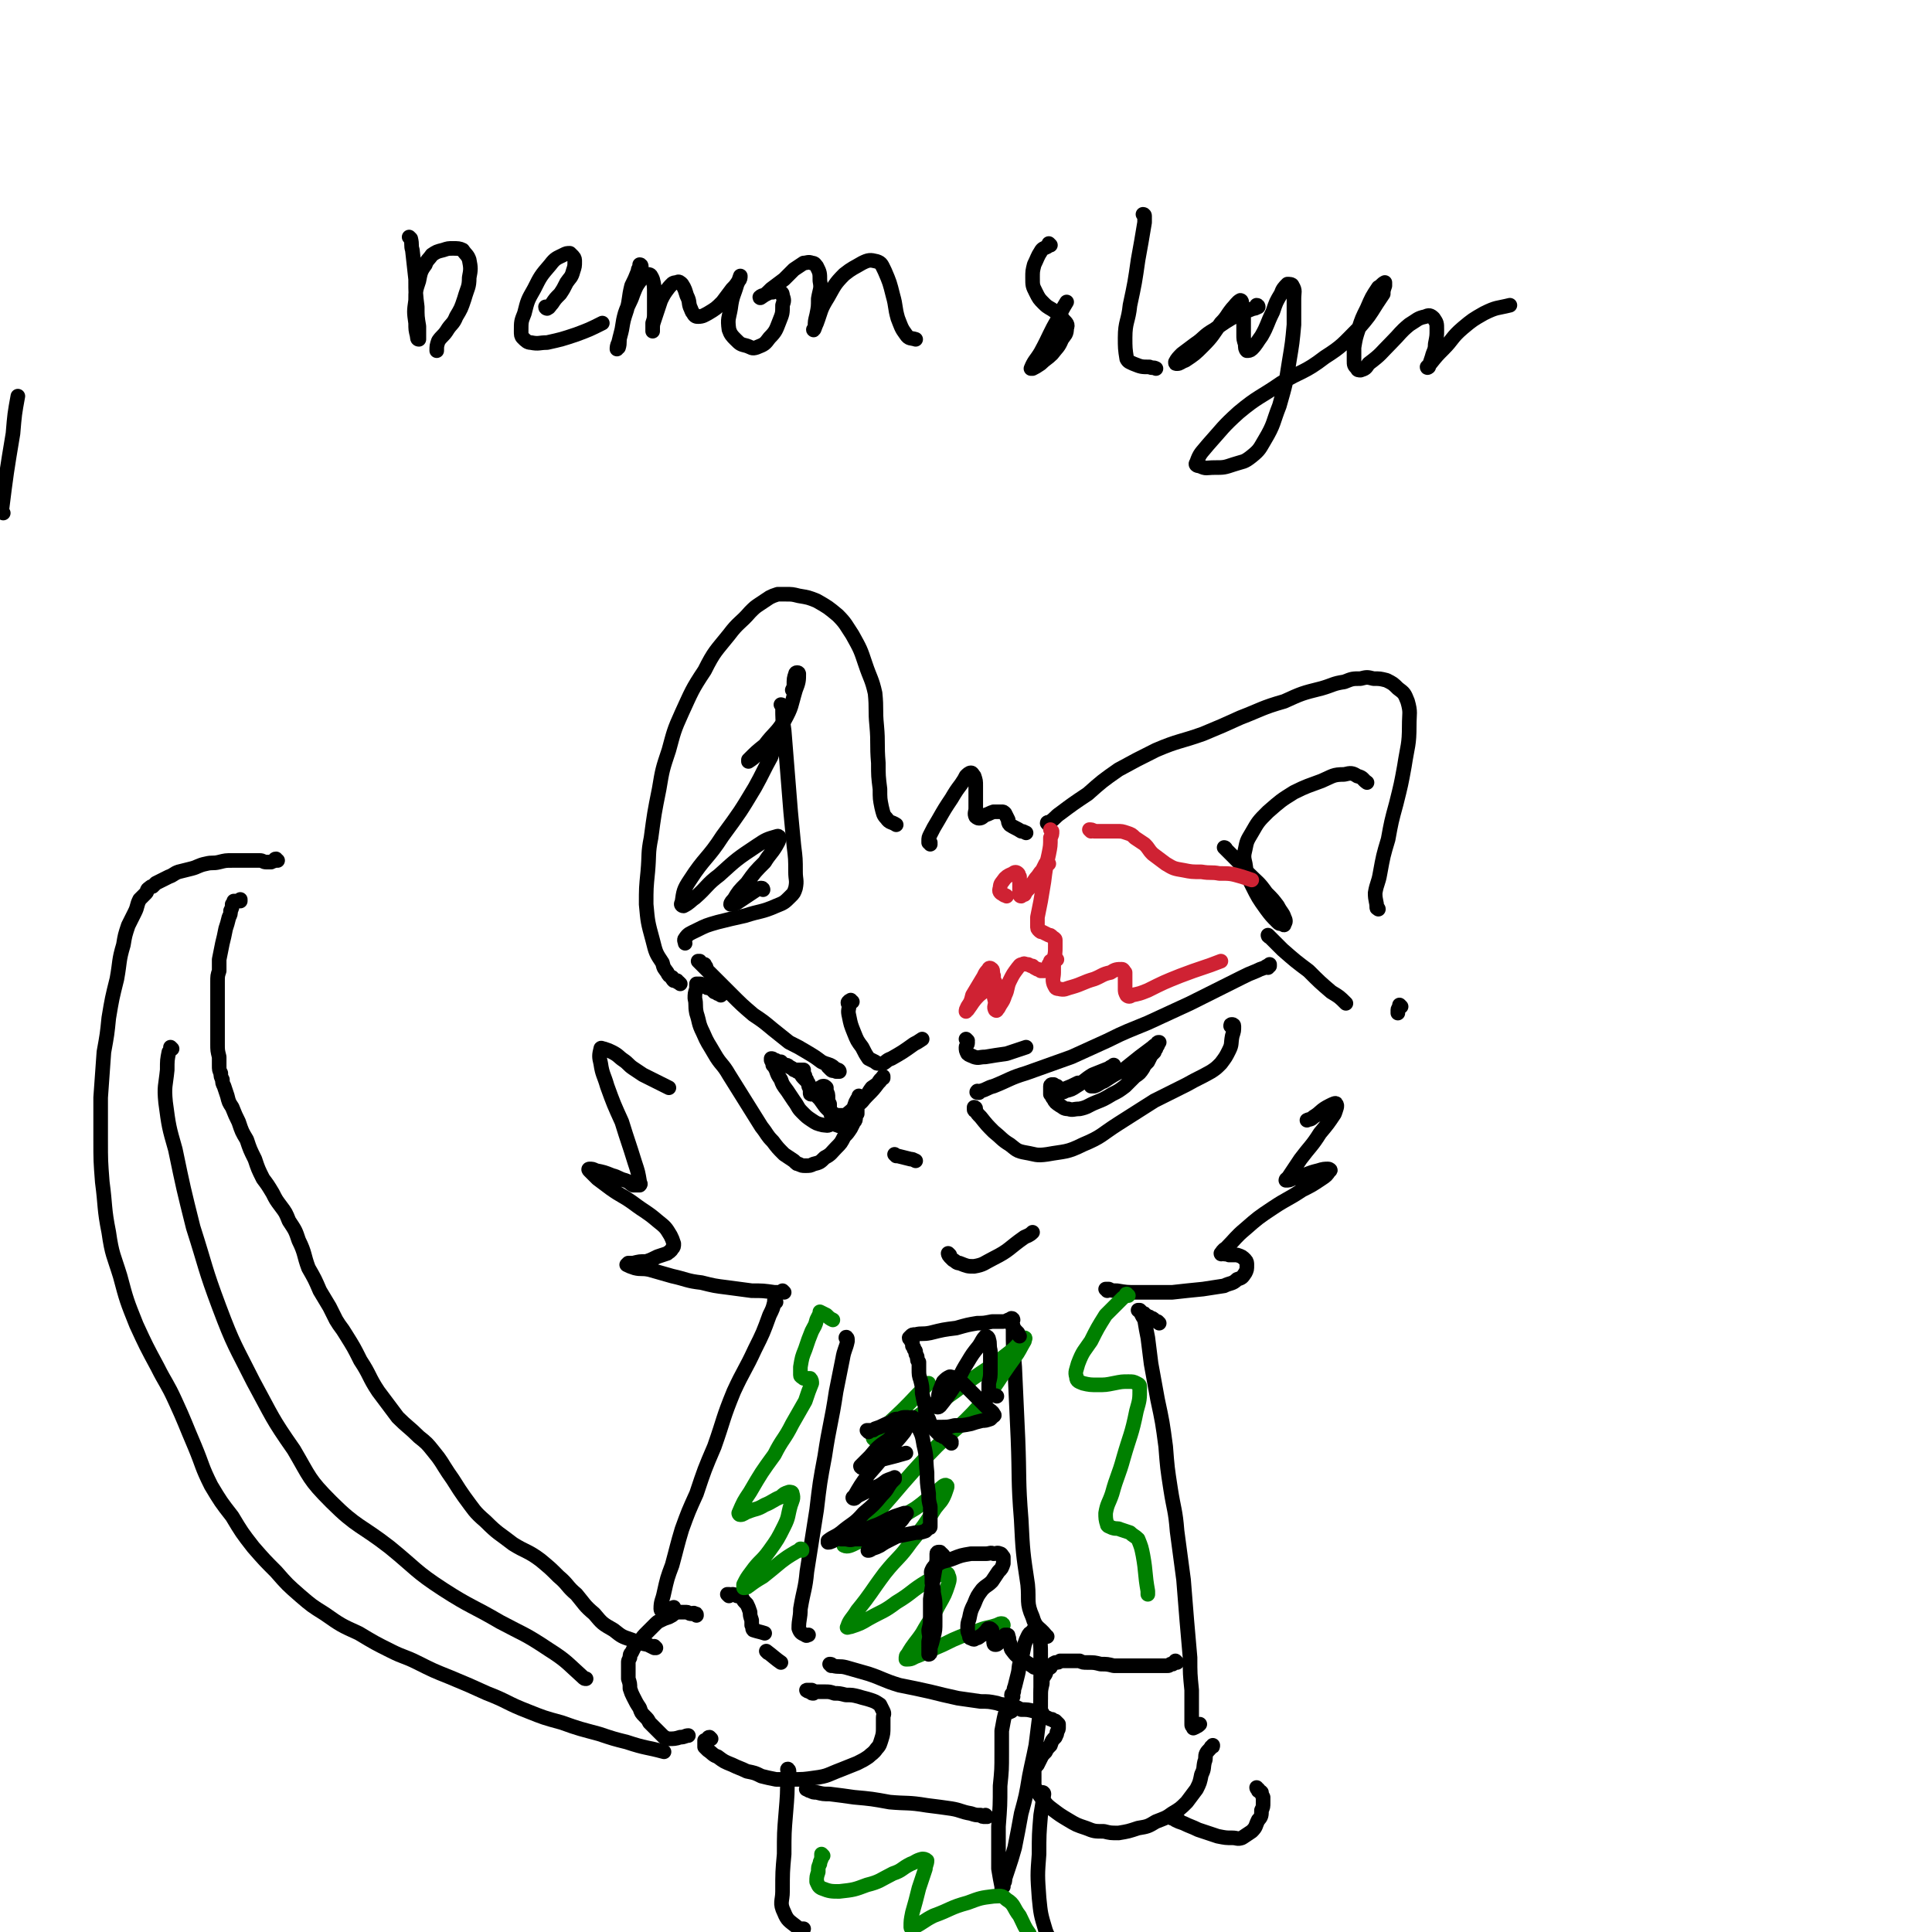 <svg viewBox='0 0 1190 1190' version='1.1' xmlns='http://www.w3.org/2000/svg' xmlns:xlink='http://www.w3.org/1999/xlink'><g fill='none' stroke='#000000' stroke-width='9' stroke-linecap='round' stroke-linejoin='round'><path d='M603,673c-1,0 -2,0 -1,-1 0,0 1,1 2,0 4,-1 4,-2 8,-3 10,-4 10,-5 20,-8 14,-5 14,-5 28,-10 11,-5 11,-5 22,-10 12,-6 13,-6 25,-11 13,-6 13,-6 26,-12 10,-5 10,-5 20,-10 6,-3 6,-3 12,-6 4,-2 4,-2 9,-4 2,-1 2,-1 5,-2 1,-1 2,-1 3,-2 0,0 0,0 0,1 -1,0 -1,0 -1,1 '/><path d='M601,683c0,-1 -1,-1 -1,-1 0,0 0,0 0,0 0,0 0,0 0,1 0,1 0,1 1,1 1,2 1,2 3,4 4,5 4,5 8,9 5,4 5,5 10,8 4,3 4,4 10,5 6,1 6,2 13,1 11,-2 12,-1 22,-6 12,-5 11,-6 22,-13 11,-7 11,-7 22,-14 10,-5 10,-5 20,-10 7,-4 8,-4 15,-8 3,-2 3,-2 6,-5 3,-4 3,-4 5,-8 2,-4 1,-4 2,-9 1,-3 1,-3 1,-6 0,-1 -1,-1 -1,-1 -1,0 -1,0 -1,1 '/><path d='M652,670c0,0 -1,-1 -1,-1 0,0 0,0 0,0 -1,0 -1,0 -2,-1 0,0 0,0 -1,0 0,0 -1,0 -1,1 0,0 0,1 0,1 0,2 0,2 0,4 1,1 1,2 2,3 1,2 1,2 4,4 2,1 2,2 5,2 3,1 3,0 7,0 5,-1 5,-2 10,-4 5,-2 5,-2 10,-5 4,-2 4,-2 8,-5 3,-3 3,-3 6,-6 3,-2 3,-2 5,-5 1,-2 1,-2 3,-4 1,-2 1,-2 2,-4 1,-1 1,-1 2,-2 0,-1 0,-1 1,-2 0,0 0,0 0,-1 1,-1 1,-1 1,-1 0,-1 0,-1 0,-1 1,0 0,0 1,-1 0,0 0,0 0,0 -1,0 -1,0 -1,1 -2,1 -2,1 -3,2 -4,3 -4,3 -8,6 -5,4 -5,4 -10,8 -6,3 -6,3 -12,7 -3,1 -3,2 -6,3 -1,0 -2,0 -2,0 0,0 0,-1 1,-2 3,-2 3,-2 5,-4 2,-1 2,-1 4,-3 2,-2 2,-1 3,-3 0,0 1,-1 1,-1 -1,1 -2,1 -3,2 -5,2 -5,2 -10,4 -5,3 -5,4 -10,7 -3,2 -3,2 -7,3 -1,1 -3,1 -3,1 0,-1 1,-2 2,-2 5,-2 5,-2 9,-4 '/><path d='M435,596c0,0 0,-1 -1,-1 0,0 0,0 0,-1 -1,0 -1,0 -2,0 -1,-1 0,-1 -1,-2 -1,0 -1,0 -1,0 0,0 0,0 0,0 1,1 1,1 2,2 4,4 4,4 7,7 6,6 6,6 11,11 7,7 7,7 14,13 6,4 6,4 12,9 5,4 5,4 10,8 6,3 6,3 11,6 5,3 5,3 9,6 4,2 4,1 7,3 1,1 1,1 3,2 1,0 1,1 1,1 0,0 0,0 0,0 -1,0 -1,0 -2,0 -2,-1 -2,0 -3,-1 -1,-1 -1,-1 -2,-2 0,-1 0,-1 0,-1 '/><path d='M444,613c0,0 -1,-1 -1,-1 0,0 0,0 -1,0 -1,-1 -1,-1 -2,-1 -1,-1 -1,-1 -2,-2 -2,-1 -2,0 -3,-1 -1,-1 -1,-1 -2,-1 -1,-1 -1,-1 -2,-1 -1,0 -1,0 -2,0 0,1 0,2 0,3 -1,3 -1,3 -1,6 1,4 0,4 1,9 2,6 1,6 4,12 3,7 3,6 7,13 4,7 5,6 9,13 5,8 5,8 10,16 5,8 5,8 10,16 4,5 3,5 7,9 3,4 3,4 7,8 3,2 3,2 6,4 2,2 2,2 3,2 2,1 2,1 4,1 3,0 3,0 5,-1 4,-1 4,-1 7,-4 4,-2 4,-3 7,-6 3,-3 3,-3 5,-7 2,-2 2,-2 4,-5 1,-2 1,-2 2,-4 1,-1 1,-1 1,-3 0,-1 0,-1 1,-2 0,-1 0,-1 0,-3 0,-1 0,-1 0,-2 0,-2 0,-2 1,-3 0,-1 0,-1 0,-2 0,0 0,-1 0,-1 0,0 0,1 0,1 -1,1 -1,1 -2,3 -1,3 -1,3 -2,5 -2,3 -2,3 -4,6 -1,1 -1,2 -3,3 -1,0 -1,1 -2,0 -1,0 -1,0 -2,-1 -1,-3 -1,-3 -2,-5 -1,-3 -1,-3 -1,-7 -1,-2 -1,-2 -1,-4 0,-2 0,-2 -1,-4 0,-1 0,-1 0,-2 -1,-1 -1,-1 -2,-1 -1,0 -1,1 -2,1 -1,1 -1,1 -2,2 -1,1 -1,1 -2,2 0,0 -1,0 -1,0 -1,0 -1,0 -1,-1 0,-1 0,-1 0,-2 -1,-2 -1,-2 -1,-3 0,-1 0,-1 -1,-2 0,-1 0,-1 -1,-2 0,-1 0,-2 -1,-2 -2,-1 -2,-1 -3,-2 -1,-1 -1,-1 -3,-1 -1,-1 -1,-1 -3,-2 -1,-1 -1,-1 -3,-1 -1,-1 -1,-1 -2,-2 -1,0 -1,0 -2,0 -1,-1 -1,-1 -2,-1 0,0 0,0 -1,0 0,-1 0,-1 -1,-1 0,0 0,0 0,1 0,0 0,0 0,0 1,2 1,2 1,3 1,1 1,1 2,3 1,3 1,3 3,6 1,3 1,3 4,7 2,3 2,3 4,6 3,4 2,4 5,7 3,3 3,3 6,5 3,2 3,2 7,3 2,0 3,1 5,-1 5,-2 5,-3 10,-6 5,-4 5,-5 10,-9 3,-3 2,-3 5,-7 3,-2 3,-2 5,-4 1,-1 1,-2 2,-3 0,0 0,0 0,1 -2,1 -2,1 -3,3 -3,4 -3,4 -7,8 -3,3 -2,3 -6,6 -2,3 -2,3 -5,5 -2,1 -3,1 -5,1 -3,0 -3,0 -6,-2 -4,-3 -4,-4 -7,-8 -3,-3 -3,-3 -6,-7 -1,-3 -1,-3 -3,-5 -2,-2 -2,-2 -3,-4 -1,-1 -1,-1 -2,-1 -1,-1 -1,-1 -1,-1 0,0 0,0 0,0 2,0 3,0 5,0 '/><path d='M525,617c0,0 -1,0 -1,-1 0,0 0,1 0,1 -1,0 -1,-1 -1,0 -1,0 -1,1 0,2 0,3 -1,3 0,7 1,5 1,5 3,10 2,5 2,5 5,9 2,4 2,4 4,7 2,1 2,1 4,2 1,1 1,1 2,1 1,0 2,1 3,0 2,-1 2,-2 5,-3 7,-4 7,-4 14,-9 2,-1 2,-1 5,-3 '/><path d='M596,641c0,0 -1,-1 -1,-1 0,0 1,1 1,2 0,2 -1,2 -1,3 0,2 0,2 1,4 1,1 2,1 4,2 3,1 3,0 7,0 6,-1 6,-1 13,-2 6,-2 6,-2 12,-4 '/><path d='M552,712c0,0 -1,-1 -1,-1 0,0 0,0 1,1 0,0 0,0 1,0 4,1 4,1 8,2 1,0 1,0 3,1 '/><path d='M585,773c0,0 -1,-1 -1,-1 0,0 0,1 1,2 1,1 1,1 2,2 2,1 2,2 4,2 5,2 5,2 9,2 6,-1 6,-2 12,-5 10,-5 9,-6 19,-13 2,-1 3,-1 5,-3 '/><path d='M483,796c0,0 -1,-1 -1,-1 0,0 0,1 0,1 -3,0 -3,0 -5,0 -7,-1 -7,-1 -14,-1 -7,-1 -8,-1 -15,-2 -8,-1 -8,-1 -16,-3 -9,-1 -9,-2 -18,-4 -7,-2 -7,-2 -14,-4 -5,-1 -5,0 -9,-1 -3,-1 -3,-1 -5,-2 0,0 0,0 1,-1 1,0 2,0 3,0 4,-1 4,-1 8,-1 3,-1 3,-1 7,-3 3,-1 3,-1 6,-2 1,-1 2,-1 3,-3 1,-1 1,-1 1,-3 -1,-3 -1,-3 -2,-5 -3,-5 -3,-5 -8,-9 -7,-6 -7,-5 -15,-11 -7,-5 -7,-4 -14,-9 -4,-3 -4,-3 -8,-6 -3,-3 -3,-3 -5,-5 -1,-1 0,-1 0,-1 2,0 2,0 4,1 5,1 5,1 10,3 4,1 4,2 8,3 3,1 3,2 5,3 2,0 3,0 4,0 1,-1 0,-1 0,-2 -1,-6 -1,-6 -3,-12 -4,-13 -4,-12 -8,-25 -5,-11 -5,-11 -9,-22 -2,-7 -3,-7 -4,-14 -1,-4 -1,-5 0,-9 0,-1 1,0 2,0 3,1 3,1 5,2 4,2 4,3 7,5 3,2 3,3 6,5 3,2 3,2 6,4 8,4 8,4 16,8 '/><path d='M682,795c0,-1 -1,-1 -1,-1 0,0 1,0 2,0 2,1 2,1 5,1 6,1 6,1 12,1 11,0 11,0 22,0 9,-1 9,-1 19,-2 6,-1 7,-1 13,-2 4,-2 5,-1 8,-4 3,-1 3,-1 5,-4 1,-2 1,-2 1,-5 0,-1 0,-2 -1,-3 -2,-2 -2,-2 -5,-3 -2,0 -3,0 -5,0 -2,-1 -2,0 -4,-1 0,0 -1,1 -1,0 1,-1 1,-2 3,-3 6,-6 6,-7 12,-12 8,-7 8,-7 17,-13 9,-6 9,-5 18,-11 6,-3 6,-3 12,-7 3,-2 3,-2 5,-5 1,0 0,-1 -1,-1 -2,0 -3,0 -6,1 -4,1 -4,1 -9,3 -3,1 -3,1 -7,2 -2,1 -2,1 -4,1 0,0 0,-1 1,-1 4,-6 4,-6 8,-12 6,-8 7,-8 12,-16 5,-6 5,-6 9,-12 1,-3 2,-5 1,-6 0,-1 -2,0 -4,1 -6,3 -5,4 -10,7 -2,2 -2,1 -4,2 '/><path d='M419,606c0,0 -1,-1 -1,-1 0,0 0,0 0,0 -1,0 -1,0 -1,-1 -1,0 -1,0 -2,0 -1,-1 -1,-1 -1,-2 -2,-1 -2,-1 -3,-3 -2,-3 -2,-2 -3,-6 -4,-6 -4,-6 -6,-14 -3,-11 -3,-11 -4,-22 0,-10 0,-10 1,-20 1,-11 0,-11 2,-21 2,-15 2,-15 5,-30 2,-12 2,-12 6,-24 3,-11 3,-12 8,-23 6,-13 6,-14 14,-26 6,-12 7,-12 15,-22 6,-8 7,-7 13,-14 3,-3 3,-3 6,-5 3,-2 3,-2 6,-4 2,-1 2,-1 5,-2 2,0 2,0 5,0 4,0 4,0 8,1 6,1 6,1 11,3 7,4 7,4 13,9 5,5 5,6 9,12 5,9 5,9 8,18 3,9 4,9 6,18 1,10 0,10 1,20 1,11 0,11 1,23 0,8 0,8 1,16 0,6 0,6 1,11 1,4 1,5 3,7 2,3 3,2 6,4 '/><path d='M573,520c0,-1 0,-1 -1,-1 0,0 1,0 1,0 0,0 -1,0 -1,0 0,-1 0,-1 0,-1 0,-2 0,-2 1,-4 2,-4 2,-4 5,-9 4,-7 4,-7 8,-13 3,-5 3,-5 6,-9 2,-3 2,-3 3,-5 1,-1 2,-2 3,-2 1,0 1,1 2,2 1,3 1,3 1,6 0,4 0,4 0,8 0,3 0,3 0,6 0,2 -1,3 0,5 0,0 1,1 2,1 2,0 2,-1 4,-2 3,-1 2,-1 5,-2 2,0 3,0 5,0 1,0 1,0 2,1 1,2 1,2 2,4 0,1 0,2 1,3 3,2 4,2 7,4 1,0 1,0 3,1 '/><path d='M646,508c0,0 -1,-1 -1,-1 0,-1 1,0 2,-1 3,-2 3,-3 6,-5 8,-6 8,-6 17,-12 9,-8 9,-8 19,-15 11,-6 11,-6 23,-12 14,-6 15,-5 29,-10 12,-5 12,-5 23,-10 13,-5 13,-6 27,-10 11,-5 11,-5 23,-8 7,-2 7,-3 14,-4 5,-2 5,-2 10,-2 4,-1 4,-1 8,0 4,0 4,0 8,1 4,2 4,2 7,5 4,3 4,3 6,8 2,7 1,7 1,15 0,12 -1,12 -3,25 -2,11 -2,11 -5,23 -3,11 -3,11 -5,22 -3,10 -3,10 -5,21 -1,6 -2,6 -3,12 0,5 1,5 1,9 0,1 1,0 1,1 '/><path d='M863,620c0,0 -1,-1 -1,-1 0,0 0,0 0,1 0,1 -1,1 -1,2 0,1 0,1 0,2 '/><path d='M478,802c0,0 -1,-1 -1,-1 0,0 1,0 0,1 -1,4 -1,4 -3,8 -4,11 -4,11 -9,21 -6,13 -7,13 -13,26 -7,17 -6,17 -12,34 -6,14 -6,14 -11,29 -5,11 -5,11 -9,22 -3,10 -3,11 -6,22 -3,8 -3,8 -5,17 -1,5 -2,5 -2,10 0,1 1,2 2,2 3,-1 3,-2 6,-3 '/><path d='M429,995c0,-1 0,-1 -1,-1 -1,-1 -1,0 -2,0 -2,0 -2,-1 -3,-1 -2,0 -2,0 -4,0 -2,0 -2,0 -4,1 -1,1 -1,1 -3,2 -3,1 -3,1 -5,2 -2,1 -2,1 -4,3 -2,2 -2,2 -4,4 -3,3 -3,3 -5,6 -2,1 -2,1 -3,3 -1,2 -1,2 -2,4 -1,1 -1,1 -1,3 -1,2 -1,2 -1,3 0,3 0,3 0,5 0,2 0,2 0,5 1,3 1,3 1,6 1,3 1,3 2,5 2,4 2,4 4,7 1,3 1,3 3,5 2,2 2,2 3,4 2,2 2,2 4,4 1,1 1,1 3,3 1,1 1,1 2,2 1,0 1,1 3,1 3,0 4,0 7,-1 3,0 3,-1 5,-1 '/><path d='M449,983c0,0 -1,-1 -1,-1 0,0 0,0 1,0 1,1 1,0 2,0 1,0 1,0 3,1 1,0 1,0 3,1 1,2 1,2 3,4 1,2 1,2 2,5 0,2 0,2 1,5 0,1 0,1 0,3 1,1 0,2 1,3 3,1 4,1 7,2 '/><path d='M438,1071c0,0 -1,-1 -1,-1 -1,0 -1,1 -1,1 -1,1 -1,1 -2,1 0,1 0,1 0,1 0,1 0,2 0,3 1,1 1,1 2,2 3,2 3,3 6,4 4,3 4,3 9,5 4,2 5,2 9,4 5,1 5,1 9,3 4,1 4,1 9,2 5,0 5,0 10,0 7,0 7,0 14,-1 8,-1 8,-2 16,-5 5,-2 5,-2 10,-4 4,-2 4,-2 7,-4 2,-2 3,-2 5,-5 2,-2 2,-3 3,-6 1,-3 1,-4 1,-7 0,-3 0,-3 0,-6 0,-2 1,-2 0,-4 -1,-2 -1,-2 -2,-4 -3,-2 -3,-2 -6,-3 -3,-1 -4,-1 -7,-2 -4,-1 -4,-1 -8,-1 -4,-1 -4,-1 -7,-1 -3,-1 -3,-1 -6,-1 -2,0 -2,0 -4,0 -2,0 -2,0 -4,-1 -2,0 -3,0 -3,0 -1,0 1,1 2,1 1,1 1,1 2,1 '/><path d='M473,1018c0,0 -1,-1 -1,-1 4,3 6,5 9,7 '/><path d='M714,815c0,0 0,0 -1,-1 0,0 0,0 0,0 -1,0 -1,0 -2,-1 -1,-1 -1,-1 -2,-1 -1,-1 -1,-1 -2,-1 -1,-1 -1,-1 -2,-1 0,-1 0,-1 -1,-1 -1,-1 -1,-1 -1,-1 -1,-1 -1,0 -2,-1 0,0 0,0 0,0 0,0 0,0 1,0 1,1 1,1 2,2 '/><path d='M2,316c0,0 -1,-1 -1,-1 3,-24 3,-24 7,-48 1,-12 1,-12 3,-23 '/><path d='M704,810c0,0 -1,-1 -1,-1 0,1 1,2 2,4 1,6 1,6 2,11 1,8 1,8 2,16 2,11 2,11 4,22 3,14 3,14 5,29 1,13 1,13 3,26 2,13 3,13 4,26 2,15 2,15 4,30 1,13 1,13 2,25 1,12 1,12 2,23 0,10 0,10 1,20 0,7 0,7 0,13 0,4 0,4 0,8 0,1 0,1 1,2 0,1 0,0 1,0 2,-1 2,-1 3,-2 '/><path d='M725,1024c0,0 -1,-1 -1,-1 0,0 0,0 0,0 0,1 0,1 0,1 -1,0 -1,0 -1,0 -1,1 0,1 -1,1 -1,0 -1,0 -1,0 -1,1 -1,1 -2,1 -1,0 -1,0 -2,0 -1,0 -1,0 -3,0 -1,0 -1,0 -3,0 -1,0 -1,0 -3,0 -2,0 -2,0 -4,0 -2,0 -2,0 -4,0 -3,0 -3,0 -6,0 -4,0 -4,0 -8,0 -4,-1 -4,-1 -8,-1 -4,-1 -4,-1 -8,-1 -3,0 -3,0 -5,-1 -2,0 -2,0 -4,0 -2,0 -2,0 -4,0 -2,0 -2,0 -4,0 -1,1 -1,1 -3,1 -2,1 -2,1 -3,3 -2,1 -2,1 -3,4 -2,3 -2,3 -2,6 -1,4 -1,4 -1,8 0,2 0,2 0,5 0,2 0,2 0,4 1,1 1,1 2,3 1,1 1,1 2,1 2,1 2,1 3,1 1,1 1,1 2,1 1,1 1,1 2,2 0,1 0,1 0,2 0,1 0,1 -1,3 0,1 0,1 -1,3 -2,2 -2,2 -3,5 -2,2 -2,2 -3,4 -2,2 -2,2 -3,4 -1,2 -1,2 -2,4 -1,1 -1,1 -2,3 0,2 0,2 0,4 0,3 0,3 0,6 2,4 2,4 5,8 3,4 3,4 7,7 4,3 4,3 9,6 5,3 5,3 11,5 5,2 5,2 11,2 4,1 4,1 9,1 6,-1 6,-1 12,-3 6,-1 6,-1 11,-4 5,-2 6,-2 10,-5 5,-3 5,-3 9,-7 3,-4 3,-4 6,-8 2,-4 2,-4 3,-9 2,-4 1,-4 2,-8 1,-2 0,-3 1,-5 1,-2 2,-2 3,-4 1,0 1,0 1,-1 '/><path d='M522,825c0,-1 -1,-2 -1,-1 0,0 1,1 1,2 -1,5 -2,5 -3,11 -2,10 -2,10 -4,20 -3,20 -4,20 -7,40 -3,16 -3,16 -5,33 -3,19 -3,19 -6,38 -1,11 -2,11 -4,23 0,6 -1,6 -1,12 1,3 2,3 4,4 1,1 1,0 2,0 '/><path d='M624,813c0,0 0,-1 -1,-1 0,2 1,3 1,6 0,12 0,12 1,24 1,22 1,22 2,44 1,25 0,25 2,50 1,20 1,20 4,40 1,10 -1,11 3,20 2,7 4,6 8,11 0,1 1,1 1,1 '/><path d='M512,1026c0,-1 -1,-1 -1,-1 1,0 1,0 2,1 4,1 4,0 8,1 7,2 7,2 14,4 9,3 9,4 19,7 10,2 10,2 19,4 8,2 8,2 17,4 7,1 7,1 14,2 5,0 5,0 10,1 3,1 3,1 7,1 2,1 2,1 4,1 2,1 2,1 4,2 4,0 4,0 8,1 0,0 0,0 0,0 '/><path d='M624,1045c0,0 -1,-1 -1,-1 0,-1 1,-1 1,-1 1,-2 0,-2 1,-4 1,-4 1,-4 2,-8 1,-4 0,-4 2,-9 1,-4 1,-4 2,-9 1,-3 1,-3 2,-5 1,-2 1,-2 3,-3 0,-1 1,-2 2,-2 0,0 1,1 1,1 1,2 1,2 1,4 1,5 1,5 1,11 0,11 0,11 0,22 0,9 0,9 -1,18 -1,8 -1,8 -2,16 -2,10 -2,9 -4,19 -2,12 -2,12 -5,23 -2,11 -2,11 -4,21 -2,7 -2,7 -4,13 -1,3 -1,3 -2,6 0,2 0,2 -1,3 0,1 0,1 0,2 -1,1 -1,1 -1,1 0,0 0,-1 0,-1 -1,-5 -1,-5 -2,-11 0,-13 0,-13 0,-26 1,-13 1,-13 1,-25 1,-10 1,-10 1,-20 0,-7 0,-7 0,-14 1,-5 1,-6 2,-10 1,-1 2,-1 4,-2 '/><path d='M608,1119c0,0 0,0 -1,-1 0,0 0,1 0,1 -2,0 -2,0 -3,-1 -3,0 -3,0 -6,-1 -6,-1 -6,-2 -12,-3 -7,-1 -7,-1 -15,-2 -12,-2 -12,-1 -23,-2 -11,-2 -11,-2 -22,-3 -7,-1 -7,-1 -15,-2 -4,0 -4,0 -8,-1 -2,0 -2,0 -4,-1 -1,0 -2,-1 -2,-1 -1,0 0,0 1,0 '/><path d='M404,1015c0,0 0,0 -1,-1 0,0 0,1 0,1 -2,-1 -2,-1 -4,-2 -5,-1 -5,-1 -10,-3 -6,-2 -6,-2 -11,-6 -7,-4 -7,-4 -12,-10 -6,-5 -6,-6 -11,-12 -6,-5 -5,-6 -11,-11 -5,-5 -5,-5 -11,-10 -8,-6 -9,-5 -17,-10 -9,-7 -9,-6 -17,-14 -7,-6 -7,-7 -13,-15 -5,-7 -5,-8 -10,-15 -4,-6 -4,-7 -9,-13 -4,-5 -4,-5 -9,-9 -6,-6 -7,-6 -13,-12 -6,-8 -6,-8 -12,-16 -6,-9 -5,-10 -11,-19 -4,-8 -4,-8 -9,-16 -3,-5 -3,-4 -6,-9 -2,-4 -2,-4 -4,-8 -3,-5 -3,-5 -6,-10 -3,-7 -3,-7 -7,-14 -3,-8 -2,-9 -6,-17 -2,-6 -2,-6 -6,-12 -2,-5 -2,-5 -5,-9 -3,-4 -3,-4 -5,-8 -3,-5 -3,-5 -6,-9 -3,-6 -3,-6 -5,-12 -3,-6 -3,-6 -5,-12 -3,-5 -3,-5 -5,-11 -2,-4 -2,-4 -4,-9 -2,-3 -2,-3 -3,-7 -1,-3 -1,-3 -2,-6 -1,-2 -1,-2 -1,-4 -1,-2 -1,-2 -1,-4 -1,-2 -1,-2 -1,-5 0,-2 0,-2 0,-5 -1,-4 -1,-4 -1,-8 0,-5 0,-5 0,-10 0,-5 0,-5 0,-11 0,-5 0,-5 0,-10 0,-3 0,-3 0,-7 0,-4 0,-4 1,-7 0,-4 0,-4 0,-7 1,-5 1,-5 2,-10 1,-4 1,-4 2,-9 1,-3 1,-3 2,-7 1,-2 1,-2 1,-4 1,-2 1,-2 1,-4 0,0 0,0 1,-1 0,-1 0,-1 0,-1 0,0 0,0 1,0 1,0 1,0 3,0 0,0 0,0 0,-1 '/><path d='M171,530c-1,0 -1,0 -1,-1 -1,0 -1,1 -1,1 -1,1 -1,0 -2,1 -2,0 -2,0 -3,0 -2,0 -2,-1 -4,-1 -2,0 -2,0 -5,0 -2,0 -2,0 -5,0 -4,0 -4,0 -7,0 -4,0 -4,0 -8,1 -4,1 -4,0 -8,1 -5,1 -5,2 -9,3 -4,1 -4,1 -8,2 -3,1 -3,2 -6,3 -2,1 -2,1 -4,2 -2,1 -2,1 -4,2 -1,1 -1,1 -2,2 -1,0 -1,0 -2,1 -2,1 -1,2 -2,3 -2,2 -2,2 -4,4 -2,4 -1,4 -3,8 -2,4 -2,4 -4,8 -2,6 -2,6 -3,12 -3,10 -2,10 -4,21 -3,12 -3,12 -5,24 -1,10 -1,10 -3,21 -1,14 -1,14 -2,28 0,13 0,13 0,26 0,13 0,13 1,26 2,15 1,16 4,31 2,14 3,14 7,27 4,15 4,15 10,30 6,13 6,13 13,26 5,10 6,10 11,21 6,13 6,14 12,28 5,12 4,12 10,24 6,10 6,10 13,19 6,10 6,10 13,19 7,8 7,8 14,15 7,8 7,8 15,15 7,6 7,6 15,11 10,7 10,7 21,12 10,6 10,6 20,11 8,4 8,3 16,7 10,5 10,5 20,9 12,5 12,5 23,10 13,5 12,6 25,11 10,4 10,4 21,7 11,4 12,4 23,7 9,3 9,3 17,5 12,4 12,3 23,6 '/><path d='M726,1121c0,0 -1,-1 -1,-1 -1,0 -1,0 -1,0 -1,0 -1,0 -1,0 -1,0 -1,0 -1,0 1,0 1,0 2,1 2,1 2,1 5,2 4,2 5,2 9,4 6,2 6,2 12,4 5,1 5,1 9,1 3,0 3,1 6,0 3,-2 3,-2 6,-4 3,-3 2,-3 4,-7 2,-2 2,-3 2,-6 1,-2 1,-2 1,-5 0,-1 0,-2 0,-3 -1,-2 -1,-2 -1,-3 -1,-1 -1,-1 -2,-1 0,-1 -1,-1 -1,-2 0,0 0,1 1,1 '/><path d='M486,1091c0,-1 -1,-2 -1,-1 0,1 1,2 0,4 0,11 0,11 -1,23 -1,12 -1,12 -1,25 -1,11 -1,11 -1,23 0,6 -2,7 1,13 2,5 3,5 8,9 1,1 2,1 4,1 '/><path d='M643,1105c0,0 0,-1 -1,-1 0,0 1,0 1,1 -1,7 -1,7 -2,13 -1,12 -1,12 -1,24 -1,13 -1,13 0,27 1,10 1,10 4,20 2,6 4,5 7,10 '/><path d='M755,523c0,0 -1,-1 -1,-1 0,0 1,0 1,1 2,2 2,2 4,4 5,5 5,5 10,11 6,6 6,5 11,12 4,4 4,4 7,8 2,4 3,4 4,7 1,2 1,3 0,4 0,1 0,1 -1,0 -2,0 -2,0 -3,-1 -4,-4 -4,-4 -7,-8 -5,-7 -5,-7 -9,-15 -3,-6 -3,-6 -4,-13 -1,-4 -1,-5 0,-9 1,-5 1,-5 4,-10 4,-7 4,-7 10,-13 8,-7 8,-7 16,-12 8,-4 9,-4 17,-7 7,-3 7,-4 14,-4 4,-1 5,-1 8,1 4,1 3,2 6,4 '/><path d='M782,577c0,0 -1,-1 -1,-1 0,0 0,1 1,1 4,4 4,4 8,8 8,7 8,7 16,13 7,7 7,7 14,13 5,3 5,3 9,7 0,0 0,0 0,0 '/><path d='M482,435c0,0 -1,-1 -1,-1 0,0 1,0 1,1 0,8 0,8 1,15 1,13 1,13 2,25 1,13 1,13 2,25 1,10 1,10 2,21 1,8 1,8 1,16 0,5 1,5 0,10 -1,3 -1,3 -3,5 -4,4 -4,4 -9,6 -9,4 -10,3 -19,6 -9,2 -9,2 -17,4 -7,2 -7,2 -13,5 -4,2 -5,2 -7,5 -1,1 0,2 0,3 '/><path d='M106,646c0,0 -1,-1 -1,-1 0,0 0,0 0,1 0,1 0,1 -1,2 -1,5 -1,5 -1,11 -1,10 -2,10 -1,20 2,15 2,15 6,29 5,24 5,24 11,48 8,25 7,25 16,49 9,24 10,24 21,46 12,22 11,22 25,42 10,17 9,18 23,32 16,16 18,14 36,28 16,13 16,15 33,26 17,11 18,10 35,20 15,8 15,7 30,17 11,7 11,8 21,17 1,1 1,1 2,1 '/><path d='M470,548c0,0 0,-1 -1,-1 -1,0 -1,0 -3,1 -3,2 -3,2 -6,4 -3,2 -3,2 -6,4 -2,1 -3,1 -4,1 0,-1 1,-2 2,-3 3,-5 3,-5 8,-10 5,-7 5,-7 11,-13 3,-5 4,-5 7,-10 1,-2 2,-3 2,-5 0,-1 -1,-1 -1,-1 -7,2 -7,2 -13,6 -12,8 -12,8 -23,18 -8,6 -7,7 -15,14 -3,2 -3,3 -7,5 -1,0 -2,-1 -1,-2 1,-7 1,-8 5,-14 9,-14 11,-13 20,-27 11,-15 11,-15 20,-30 5,-9 5,-10 10,-19 1,-4 2,-5 2,-8 0,-1 -1,0 -2,0 -4,3 -4,3 -8,6 -3,3 -3,3 -6,5 0,0 0,-1 0,-1 5,-5 5,-5 10,-9 6,-8 7,-7 12,-15 5,-9 4,-9 7,-19 2,-5 2,-6 2,-10 0,-1 -2,-1 -2,0 -1,3 -1,3 -1,7 0,1 0,1 -1,3 '/></g>
<g fill='none' stroke='#008000' stroke-width='9' stroke-linecap='round' stroke-linejoin='round'><path d='M618,1001c0,0 0,-1 -1,-1 -1,0 -1,0 -3,1 -6,2 -6,1 -13,4 -7,2 -7,2 -14,5 -6,3 -6,3 -13,6 -4,2 -4,2 -9,4 -3,1 -3,2 -6,2 -1,0 -1,0 -1,0 0,-2 0,-2 1,-3 4,-7 5,-7 9,-13 5,-9 6,-9 10,-17 4,-7 4,-7 6,-13 1,-3 1,-4 0,-6 0,-1 -1,-1 -3,-1 -5,2 -5,2 -10,5 -10,6 -9,7 -19,13 -8,6 -8,5 -17,10 -5,3 -5,3 -11,5 -1,0 -3,1 -2,0 1,-4 3,-5 6,-10 9,-11 8,-11 17,-23 8,-10 9,-9 16,-19 8,-10 8,-10 15,-21 3,-4 4,-4 6,-9 1,-3 2,-5 1,-5 -1,-1 -3,1 -5,3 -7,5 -7,6 -14,11 -10,6 -10,6 -20,12 -8,5 -7,5 -16,9 -4,2 -6,3 -8,2 -1,0 1,-1 2,-3 9,-9 10,-9 19,-18 15,-17 15,-18 31,-35 15,-16 17,-14 32,-31 11,-13 10,-14 21,-29 3,-4 3,-5 6,-10 0,-1 1,-2 0,-2 -3,2 -3,4 -8,8 -14,11 -14,10 -28,20 -12,9 -12,9 -25,17 -10,7 -9,7 -19,13 -5,3 -6,4 -11,5 -1,0 -3,-1 -2,-2 4,-5 6,-5 11,-10 12,-11 11,-11 22,-22 1,-1 1,-1 1,-1 '/><path d='M494,955c0,-1 0,-1 -1,-1 0,0 0,0 0,0 -1,1 -1,1 -3,2 -5,3 -5,3 -9,6 -6,5 -6,5 -11,9 -5,3 -5,3 -9,6 -1,1 -2,1 -3,1 0,0 0,-1 0,-2 2,-4 2,-4 5,-8 5,-7 6,-6 11,-13 5,-7 5,-7 9,-15 3,-6 2,-6 4,-13 1,-3 2,-4 1,-7 0,-1 -1,-1 -2,-1 -3,1 -3,1 -5,3 -5,2 -5,3 -10,5 -5,3 -5,2 -10,4 -3,1 -3,2 -5,2 -1,0 -1,-1 -1,-1 3,-7 3,-7 7,-13 7,-12 7,-12 15,-23 5,-10 6,-9 11,-19 4,-7 4,-7 8,-14 2,-6 2,-6 4,-11 0,-1 0,-2 -1,-3 0,0 -1,0 -2,0 -1,0 -1,0 -2,0 -1,-1 -2,-1 -2,-2 0,-2 0,-2 0,-5 1,-6 1,-6 3,-11 2,-6 2,-6 4,-11 2,-4 2,-3 3,-7 1,-2 1,-2 2,-4 0,-1 0,-1 0,-1 2,1 2,1 4,2 2,2 2,2 4,3 '/><path d='M695,798c-1,0 -1,-1 -1,-1 -1,0 0,1 0,1 -2,1 -2,1 -3,2 -5,5 -5,5 -10,10 -5,8 -5,8 -9,16 -4,6 -5,6 -8,14 -1,4 -2,5 -1,8 0,3 2,3 4,4 4,1 5,1 9,1 5,0 5,0 10,-1 5,-1 5,-1 9,-1 3,0 3,0 5,1 2,1 2,1 2,3 0,7 0,7 -2,14 -3,15 -4,15 -8,29 -3,11 -4,11 -7,22 -2,6 -3,6 -4,12 0,3 0,4 1,7 0,1 1,1 3,2 3,1 3,0 5,1 3,1 3,1 6,2 2,2 3,2 5,4 2,5 2,5 3,10 2,11 1,11 3,22 0,1 0,1 0,2 '/><path d='M507,1143c0,0 -1,-1 -1,-1 0,1 0,1 0,2 0,2 -1,2 -1,4 -1,2 -1,2 -1,5 -1,3 -1,3 -1,6 1,2 1,3 3,4 5,2 6,2 11,2 9,-1 9,-1 17,-4 8,-2 8,-3 16,-7 6,-2 5,-3 11,-6 3,-1 3,-2 7,-3 1,0 2,0 3,1 0,2 -1,3 -1,5 -2,6 -2,6 -4,12 -2,8 -2,8 -4,15 -1,5 -1,5 -1,9 0,1 1,1 2,0 6,-3 6,-4 12,-7 11,-4 10,-5 21,-8 8,-3 8,-3 16,-4 4,0 5,-1 8,2 5,3 4,5 8,10 3,6 3,7 6,11 '/></g>
<g fill='none' stroke='#000000' stroke-width='9' stroke-linecap='round' stroke-linejoin='round'><path d='M535,882c0,0 -1,-1 -1,-1 0,0 1,0 2,0 2,0 2,0 3,-1 3,-1 3,-1 5,-2 2,-1 2,-1 5,-2 2,-2 2,-2 5,-2 2,-1 2,-1 4,-1 2,0 2,0 3,1 2,1 3,1 4,4 3,6 3,6 4,12 2,8 1,8 2,17 0,6 0,6 1,13 0,4 0,4 1,8 0,2 0,2 0,5 0,1 0,1 0,3 0,1 0,1 0,2 0,1 0,1 0,2 0,1 0,1 -1,1 -1,1 -1,1 -2,2 -3,1 -3,1 -6,1 -5,1 -5,1 -10,2 -6,0 -6,0 -13,0 -5,1 -5,1 -10,1 -3,0 -3,0 -6,0 -3,0 -3,0 -5,1 -1,0 -2,0 -2,0 0,0 1,0 2,0 3,0 3,1 6,0 3,0 3,0 7,0 4,-1 4,-1 8,-2 4,0 4,0 7,-1 2,0 2,0 4,0 1,0 1,0 2,0 0,0 0,0 0,0 0,1 -1,1 -1,1 -2,1 -2,1 -4,2 -4,2 -4,2 -7,4 -2,1 -2,1 -5,2 -1,1 -2,1 -2,1 -1,0 0,0 0,0 2,-2 2,-2 4,-4 4,-3 4,-3 7,-6 3,-3 3,-3 6,-6 3,-2 3,-2 5,-5 1,-1 1,-1 1,-2 1,0 0,0 -1,0 -3,1 -3,1 -6,2 -7,3 -7,4 -13,6 -7,3 -7,3 -14,5 -4,2 -4,2 -9,3 -2,1 -3,2 -5,2 0,0 0,-1 0,-1 4,-3 4,-2 8,-5 7,-6 8,-5 14,-12 6,-5 6,-5 11,-11 4,-4 3,-4 6,-8 1,-1 1,-1 2,-2 0,-1 0,-1 0,-1 -2,1 -3,1 -5,2 -4,3 -4,3 -9,5 -4,2 -4,2 -8,4 -2,1 -2,2 -3,2 -1,0 -1,-1 0,-1 4,-7 4,-7 9,-14 7,-8 7,-8 13,-16 5,-5 5,-5 9,-10 2,-4 3,-4 5,-7 0,-1 1,-2 0,-2 -1,0 -2,1 -3,3 -6,5 -6,5 -12,11 -6,4 -6,4 -11,10 -3,3 -3,3 -6,6 0,0 0,1 1,1 6,-2 6,-3 12,-5 8,-2 8,-2 15,-4 '/><path d='M586,889c0,0 0,-1 -1,-1 0,0 1,0 1,0 -1,0 -1,-1 -2,-1 -1,-1 -1,-1 -1,-1 -1,-1 -1,-1 -2,-1 -1,-1 -1,-1 -2,-1 -1,-1 -1,-1 -2,-2 -2,-2 -2,-2 -3,-3 -1,-2 -1,-2 -2,-5 -2,-3 -2,-3 -2,-7 -1,-4 -1,-4 -2,-9 0,-4 0,-4 -1,-8 -1,-3 -1,-3 -1,-7 0,-2 0,-2 0,-4 -1,-1 -1,-1 -1,-3 0,-1 -1,-1 -1,-3 0,-1 0,-1 -1,-2 0,-1 0,-1 -1,-2 0,-1 0,-1 0,-2 -1,-1 -1,-1 -1,-2 0,0 -1,0 -1,-1 1,-1 1,-1 1,-1 1,-1 1,-1 3,-1 4,-1 4,0 9,-1 8,-2 8,-2 16,-3 7,-2 7,-2 13,-3 4,0 4,0 9,-1 3,0 3,0 6,0 2,0 2,0 4,-1 0,0 0,0 1,0 1,1 1,1 1,1 0,0 0,0 0,1 0,1 0,1 1,2 1,2 1,2 3,4 0,1 0,1 1,2 '/><path d='M575,879c0,0 -1,-1 -1,-1 0,0 0,1 1,1 2,0 2,0 4,0 5,0 5,0 9,-1 5,0 5,0 10,-1 3,-1 3,-1 7,-2 2,0 2,0 5,-1 1,-1 1,-1 2,-2 1,0 0,-1 0,-1 -1,-2 -2,-2 -3,-3 -3,-3 -3,-3 -6,-6 -3,-3 -3,-3 -6,-6 -3,-3 -3,-3 -5,-5 -2,-1 -2,-2 -4,-2 -2,-1 -2,-1 -3,-1 -2,1 -2,1 -4,3 -1,2 -1,3 -2,5 -1,3 -1,3 -1,5 -1,2 -1,2 -1,3 0,1 -1,2 0,2 0,1 1,1 2,0 4,-5 4,-5 8,-11 5,-8 4,-8 9,-16 3,-5 3,-5 7,-10 2,-3 2,-4 4,-6 1,0 2,1 2,2 1,3 0,3 1,7 0,6 0,6 0,12 0,4 0,4 -1,8 0,2 0,3 0,5 1,1 1,2 2,2 1,1 2,0 3,1 '/><path d='M581,958c0,0 -1,-1 -1,-1 0,0 0,0 0,0 0,0 0,0 0,0 -1,0 -1,0 -1,-1 -1,0 -1,0 -1,0 0,0 -1,0 -1,1 0,2 0,2 0,4 -1,5 -1,5 -2,11 -1,6 -1,6 -2,13 0,5 0,5 0,10 0,5 0,5 -1,9 0,3 1,3 0,7 0,2 0,2 0,4 0,1 0,1 0,3 0,1 0,1 0,1 0,0 1,0 1,-1 0,-1 0,-1 0,-3 1,-3 1,-3 2,-7 1,-4 1,-4 1,-9 0,-4 0,-5 0,-9 0,-4 0,-4 -1,-9 0,-3 0,-3 -1,-6 0,-2 0,-2 0,-4 0,-2 -1,-2 0,-4 1,-2 1,-2 3,-3 4,-3 5,-2 10,-4 5,-2 5,-2 11,-3 5,0 5,0 9,0 3,0 3,-1 5,0 2,0 2,-1 4,0 1,0 1,1 2,2 0,2 0,2 0,4 -1,3 -1,3 -3,5 -2,3 -2,3 -4,6 -3,3 -3,2 -6,5 -3,4 -3,4 -5,9 -2,4 -2,4 -3,9 -1,3 -1,3 -1,6 0,2 0,2 1,4 0,1 0,2 1,2 2,1 2,1 3,0 2,0 2,-1 4,-2 1,-1 1,-1 3,-3 0,0 0,-1 1,-1 1,0 1,0 2,1 0,0 0,1 0,2 1,1 1,1 1,3 0,1 0,1 0,2 0,1 0,2 1,2 1,0 1,0 2,-1 1,-1 1,-1 2,-2 1,-1 1,-2 2,-3 0,0 0,0 1,0 1,0 1,0 1,1 1,2 0,2 1,4 1,2 0,2 1,4 3,4 3,4 7,6 3,3 3,2 7,5 '/></g>
<g fill='none' stroke='#CF2233' stroke-width='9' stroke-linecap='round' stroke-linejoin='round'><path d='M648,512c0,0 -1,-1 -1,-1 0,0 1,1 1,1 0,2 0,2 -1,4 0,5 0,5 -1,10 -2,9 -2,9 -3,17 -1,6 -1,6 -2,12 -1,5 -1,5 -2,10 0,2 0,3 0,5 0,2 0,2 1,3 1,1 1,1 2,1 2,1 2,1 4,2 1,0 1,0 2,1 1,1 2,1 2,2 0,2 0,2 0,4 0,4 0,4 -1,8 0,4 0,4 0,8 0,3 -1,4 0,7 1,2 1,3 3,3 4,1 4,0 8,-1 7,-2 7,-3 14,-5 5,-2 5,-3 10,-4 3,-2 4,-2 7,-2 1,0 1,1 2,2 0,2 0,2 0,4 0,3 0,3 0,6 0,2 0,2 1,4 1,1 2,1 3,0 5,-1 5,-1 10,-3 10,-5 10,-5 20,-9 13,-5 15,-5 25,-9 '/><path d='M672,512c0,0 -1,-1 -1,-1 1,0 2,0 3,1 2,0 2,0 4,0 2,0 2,0 5,0 3,0 3,0 5,0 3,0 3,0 6,1 3,1 3,1 5,3 3,2 3,2 6,4 3,3 2,3 5,6 4,3 4,3 8,6 5,3 5,3 11,4 5,1 5,1 11,1 6,1 6,0 11,1 7,0 7,0 14,2 3,1 3,1 6,2 '/><path d='M651,591c0,0 -1,0 -1,-1 0,0 0,1 0,1 0,0 -1,0 -1,0 -1,1 -1,1 -2,1 0,1 0,1 -1,2 0,1 0,1 -1,2 0,0 0,0 -1,1 0,1 0,1 -1,1 -1,0 -1,0 -2,0 -1,-1 -1,-1 -2,-1 -2,-1 -2,-1 -3,-2 -2,0 -2,-1 -3,-1 -2,0 -2,-1 -3,0 -2,0 -2,1 -3,2 -3,4 -3,4 -5,8 -2,4 -1,5 -3,9 -1,3 -1,3 -3,6 -1,2 -1,2 -2,3 0,1 -1,0 -1,0 -1,-2 0,-2 0,-5 -1,-4 -1,-4 -1,-8 0,-4 0,-4 0,-8 -1,-2 0,-3 -1,-4 -1,-1 -2,-1 -2,0 -3,3 -2,3 -4,6 -3,5 -3,5 -6,10 -1,4 -1,4 -3,7 -1,2 -1,2 -1,3 0,0 0,-1 1,-1 3,-4 3,-5 7,-9 5,-4 5,-4 10,-8 '/><path d='M646,532c0,0 -1,-1 -1,-1 -1,0 0,1 -1,1 -1,2 -1,2 -2,4 -2,2 -2,3 -4,5 -2,3 -2,3 -4,6 -2,2 -2,2 -3,4 -1,0 -2,1 -2,1 -1,0 -1,-1 -1,-2 0,-3 0,-3 0,-5 0,-2 0,-2 0,-5 -1,-1 0,-1 -1,-2 -1,-1 -2,-1 -3,0 -2,1 -3,1 -5,3 -2,3 -3,3 -3,6 -1,2 0,3 2,4 1,1 1,0 2,1 '/></g>
<g fill='none' stroke='#000000' stroke-width='9' stroke-linecap='round' stroke-linejoin='round'><path d='M253,147c0,0 -1,-1 -1,-1 0,0 1,1 1,1 1,4 0,4 1,7 1,9 1,9 2,18 0,9 0,9 1,17 0,6 0,6 1,12 0,3 0,3 0,6 0,1 0,2 0,2 -1,0 -1,-1 -1,-2 -1,-4 -1,-4 -1,-8 -1,-7 -1,-7 0,-14 0,-6 0,-6 2,-12 1,-5 1,-6 4,-10 1,-3 2,-3 4,-6 3,-2 3,-2 7,-3 3,-1 3,-1 6,-1 3,0 4,0 6,1 2,3 3,3 4,6 1,5 1,6 0,11 0,6 -1,6 -3,13 -2,6 -2,6 -5,11 -2,5 -3,4 -6,9 -2,3 -3,3 -5,6 -1,3 -1,3 -1,6 '/><path d='M337,190c0,0 -1,0 -1,-1 0,0 1,1 1,1 2,-1 1,-1 3,-3 2,-3 2,-3 5,-6 2,-3 2,-3 4,-7 2,-3 3,-3 4,-7 1,-3 1,-3 1,-6 0,-1 0,-2 -1,-3 -1,-1 -1,-1 -2,-2 -2,0 -2,0 -4,1 -4,2 -5,2 -8,6 -6,7 -6,7 -10,15 -4,7 -4,7 -6,15 -2,5 -2,5 -2,11 0,2 0,3 1,4 2,2 3,3 5,3 5,1 5,0 10,0 9,-2 9,-2 18,-5 8,-3 8,-3 16,-7 '/><path d='M395,164c0,0 0,-1 -1,-1 0,0 1,0 0,1 0,1 -1,1 -1,3 -2,5 -2,5 -4,9 -2,8 -1,8 -3,15 -2,6 -2,6 -3,12 -1,4 -1,4 -2,8 -1,2 -1,3 -1,4 0,0 0,-1 1,-1 1,-3 0,-4 1,-7 2,-7 1,-7 3,-14 2,-6 3,-6 5,-12 2,-5 2,-5 5,-9 2,-2 2,-3 4,-3 2,0 2,1 3,3 1,4 1,4 1,9 0,5 0,5 0,11 0,4 0,4 -1,7 0,2 0,3 0,5 0,0 0,-1 0,-1 0,-3 0,-3 1,-6 2,-6 2,-6 4,-12 2,-4 2,-4 5,-8 2,-2 2,-3 5,-3 1,-1 2,0 3,1 2,3 2,4 3,7 2,4 1,4 2,7 1,2 1,3 2,4 1,2 2,2 3,2 3,0 4,-1 6,-2 5,-3 5,-3 9,-7 3,-4 3,-4 6,-8 2,-2 2,-2 4,-5 1,-1 1,-2 1,-3 0,0 0,0 0,0 -1,3 -1,3 -2,5 -2,7 -3,7 -4,15 -1,6 -2,6 -1,13 1,3 2,4 4,6 3,3 3,3 7,4 3,1 3,2 6,1 5,-2 5,-2 8,-6 4,-4 4,-5 6,-10 2,-5 2,-5 2,-10 1,-3 1,-3 0,-6 0,-2 -1,-2 -2,-2 -2,-1 -2,-1 -4,0 -3,0 -3,1 -6,2 -1,0 -2,1 -2,1 0,1 1,0 1,0 3,-2 3,-2 6,-5 4,-3 4,-3 8,-6 3,-3 3,-3 6,-6 3,-2 3,-2 6,-4 2,0 3,-1 5,0 2,0 2,1 3,2 2,4 2,4 2,9 1,5 0,5 -1,11 0,5 0,5 -1,10 -1,4 -1,4 -1,7 0,1 -1,3 -1,2 1,-1 1,-2 2,-4 3,-8 2,-8 7,-16 4,-7 4,-8 10,-14 5,-4 6,-4 11,-7 4,-2 5,-2 9,-1 3,1 3,2 5,6 3,7 3,7 5,15 2,7 1,7 3,14 2,5 2,6 5,10 2,3 3,2 6,3 '/><path d='M647,151c0,0 0,0 -1,-1 0,0 1,1 0,1 0,0 -1,0 -1,1 -2,1 -3,1 -4,3 -2,3 -2,4 -4,8 -1,4 -1,4 -1,8 0,5 0,5 2,9 2,4 2,4 5,7 3,3 3,2 7,5 3,2 3,2 5,5 2,2 3,3 2,5 0,4 -1,4 -3,7 -2,5 -3,5 -6,9 -3,3 -4,3 -7,6 -3,2 -3,2 -5,3 -1,0 -1,0 -1,0 2,-5 3,-5 6,-10 6,-11 5,-11 11,-21 2,-5 2,-5 5,-10 '/><path d='M705,133c0,0 0,-1 -1,-1 0,0 1,0 1,1 0,2 0,2 0,4 -2,12 -2,12 -4,23 -2,14 -2,14 -5,28 -1,10 -3,10 -3,20 0,6 0,7 1,13 1,2 2,2 4,3 5,2 5,2 10,2 2,1 2,0 4,1 '/><path d='M775,189c0,0 0,-1 -1,-1 0,0 1,1 1,1 -2,1 -2,1 -3,1 -5,2 -5,2 -10,4 -7,4 -7,4 -14,9 -7,4 -6,5 -12,9 -4,3 -4,3 -8,6 -2,2 -3,3 -4,5 0,1 0,1 1,1 2,0 2,-1 5,-2 6,-4 6,-4 11,-9 6,-6 6,-7 11,-14 4,-4 3,-4 7,-9 2,-2 3,-4 5,-5 1,0 1,2 1,3 1,4 1,5 1,9 0,4 0,4 0,9 0,3 0,3 1,6 0,2 0,3 1,4 1,0 2,0 3,-1 3,-3 3,-4 6,-8 4,-7 3,-7 7,-15 2,-6 2,-6 5,-11 1,-3 2,-4 4,-6 1,0 3,0 3,1 2,3 1,4 1,8 0,8 0,8 0,16 -1,11 -1,11 -3,23 -2,13 -2,13 -6,27 -4,10 -3,11 -9,21 -3,5 -3,6 -8,10 -5,4 -5,3 -11,5 -6,2 -6,2 -12,2 -5,0 -5,1 -9,-1 -2,0 -3,-1 -2,-2 2,-6 3,-6 7,-11 9,-10 9,-11 19,-20 12,-10 13,-9 26,-18 13,-8 14,-6 27,-16 11,-7 11,-8 21,-18 6,-7 6,-7 11,-15 2,-3 2,-3 4,-6 0,-2 0,-2 1,-5 0,-1 0,-2 0,-2 -2,1 -2,2 -4,3 -4,6 -4,6 -7,13 -3,6 -3,6 -5,12 -2,6 -2,6 -3,12 0,4 0,4 0,8 0,3 0,3 2,5 0,1 1,1 2,1 3,-1 3,-1 5,-4 8,-6 7,-6 14,-13 6,-6 5,-6 11,-11 5,-3 5,-4 10,-5 2,-1 3,-1 5,1 2,3 2,3 2,7 0,4 0,4 -1,9 0,4 -1,4 -2,8 -1,3 -1,3 -2,6 0,0 -1,1 -1,0 0,0 1,-1 2,-2 4,-5 4,-5 8,-9 6,-6 5,-7 12,-13 6,-5 6,-5 13,-9 8,-4 8,-3 16,-5 '/></g>
</svg>